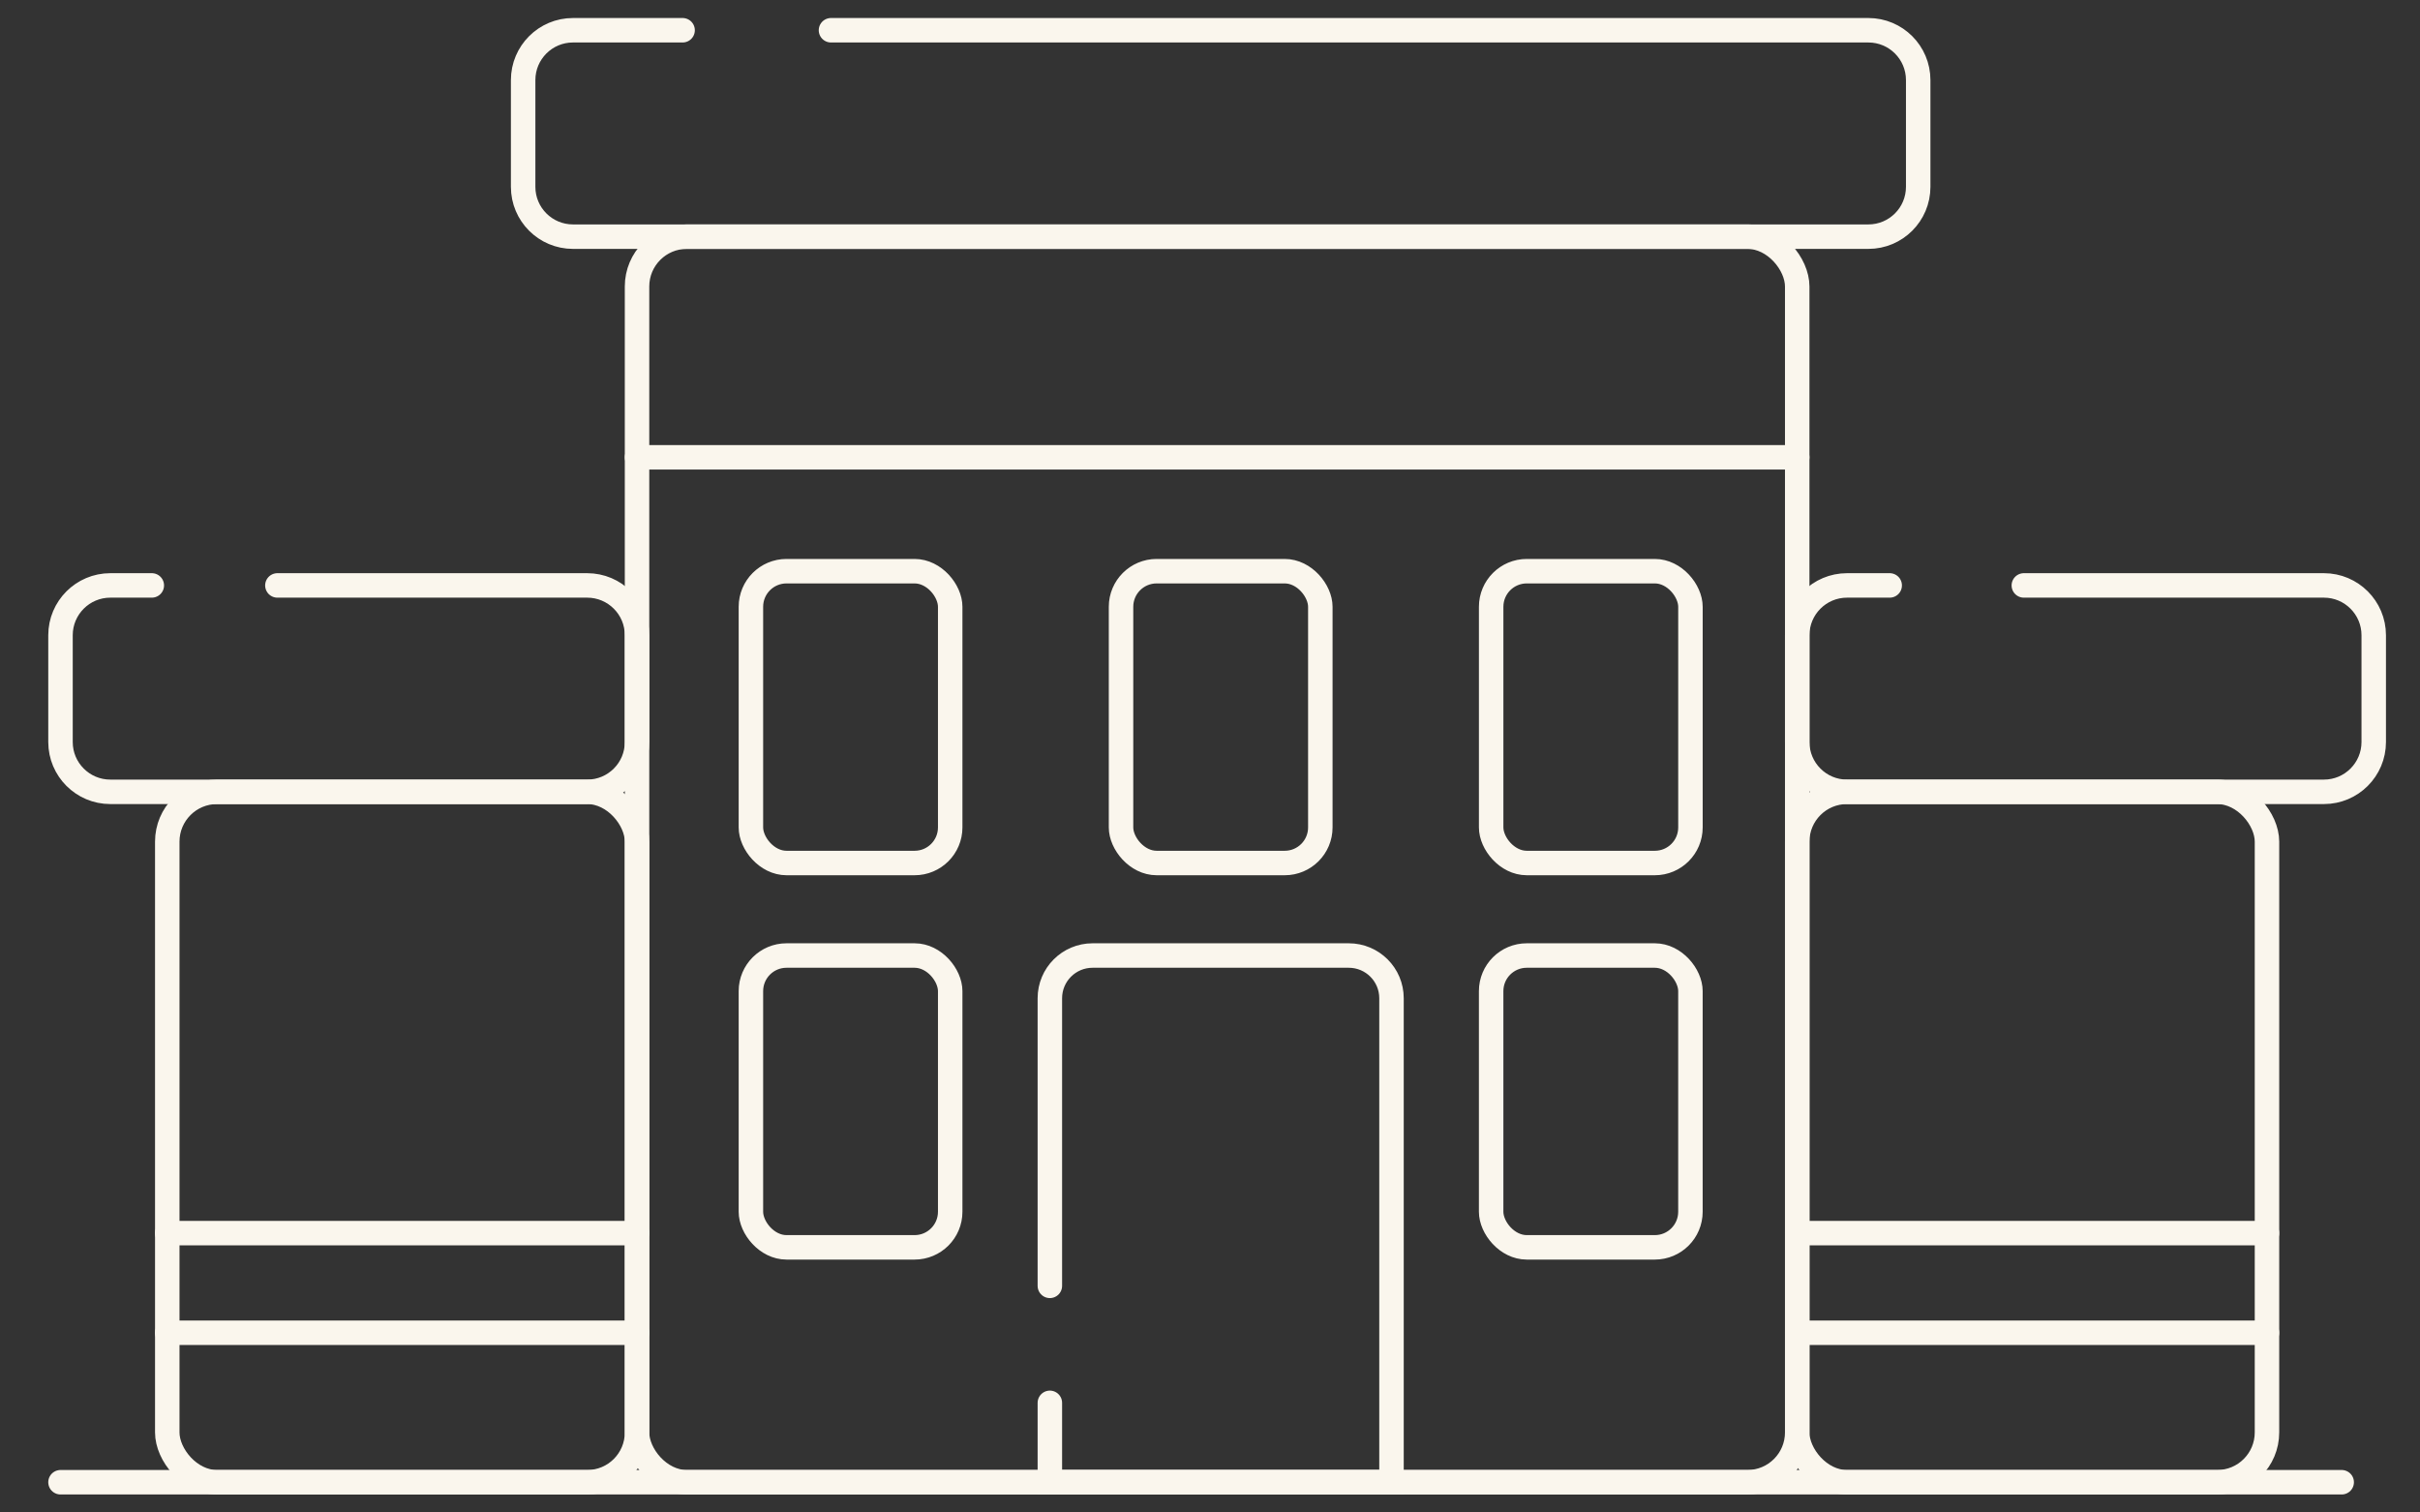 <svg width="160" height="100" viewBox="0 0 160 100" fill="none" xmlns="http://www.w3.org/2000/svg">
<rect x="0" y="0" width="160" height="100" fill="#333333" stroke="none"/>
<path d="M45.131 2H37.883C36.063 2 34.588 3.475 34.588 5.294V12.353C34.588 14.172 36.063 15.647 37.883 15.647H123.529C125.349 15.647 126.823 14.172 126.823 12.353V5.294C126.823 3.475 125.349 2 123.529 2H54.941" stroke="#FAF6ED" stroke-width="1.618" stroke-linecap="round"/>
<path d="M10.037 38.706H7.294C5.475 38.706 4 40.181 4 42V49.059C4 50.878 5.475 52.353 7.294 52.353H38.823C40.643 52.353 42.118 50.878 42.118 49.059V42C42.118 40.181 40.643 38.706 38.823 38.706H18.339" stroke="#FAF6ED" stroke-width="1.618" stroke-linecap="round"/>
<path d="M124.939 38.706H122.118C120.299 38.706 118.824 40.181 118.824 42V49.059C118.824 50.878 120.299 52.353 122.118 52.353H153.647C155.466 52.353 156.941 50.878 156.941 49.059V42C156.941 40.181 155.466 38.706 153.647 38.706H133.807" stroke="#FAF6ED" stroke-width="1.618" stroke-linecap="round"/>
<rect x="42.118" y="15.647" width="76.706" height="82.353" rx="3.294" stroke="#FAF6ED" stroke-width="1.618"/>
<rect x="11.059" y="52.353" width="31.059" height="45.647" rx="3.294" stroke="#FAF6ED" stroke-width="1.618"/>
<rect x="118.824" y="52.353" width="31.059" height="45.647" rx="3.294" stroke="#FAF6ED" stroke-width="1.618"/>
<path d="M4 98H154.823" stroke="#FAF6ED" stroke-width="1.618" stroke-linecap="round"/>
<path d="M11.059 81.529H42.118" stroke="#FAF6ED" stroke-width="1.618" stroke-linecap="round"/>
<path d="M42.118 30.235H118.823" stroke="#FAF6ED" stroke-width="1.618" stroke-linecap="round"/>
<path d="M11.059 88.118H42.118" stroke="#FAF6ED" stroke-width="1.618" stroke-linecap="round"/>
<path d="M118.824 81.529H149.882" stroke="#FAF6ED" stroke-width="1.618" stroke-linecap="round"/>
<path d="M118.824 88.118H149.882" stroke="#FAF6ED" stroke-width="1.618" stroke-linecap="round"/>
<path d="M69.412 92.751V98H92V66C92 64.44 90.736 63.176 89.176 63.176H72.235C70.676 63.176 69.412 64.44 69.412 66V85.016" stroke="#FAF6ED" stroke-width="1.618" stroke-linecap="round"/>
<rect x="49.647" y="63.176" width="13.176" height="19.294" rx="2.353" stroke="#FAF6ED" stroke-width="1.618"/>
<rect x="49.647" y="37.765" width="13.176" height="19.294" rx="2.353" stroke="#FAF6ED" stroke-width="1.618"/>
<rect x="74.118" y="37.765" width="13.176" height="19.294" rx="2.353" stroke="#FAF6ED" stroke-width="1.618"/>
<rect x="98.589" y="37.765" width="13.176" height="19.294" rx="2.353" stroke="#FAF6ED" stroke-width="1.618"/>
<rect x="98.588" y="63.176" width="13.176" height="19.294" rx="2.353" stroke="#FAF6ED" stroke-width="1.618"/>
</svg>
